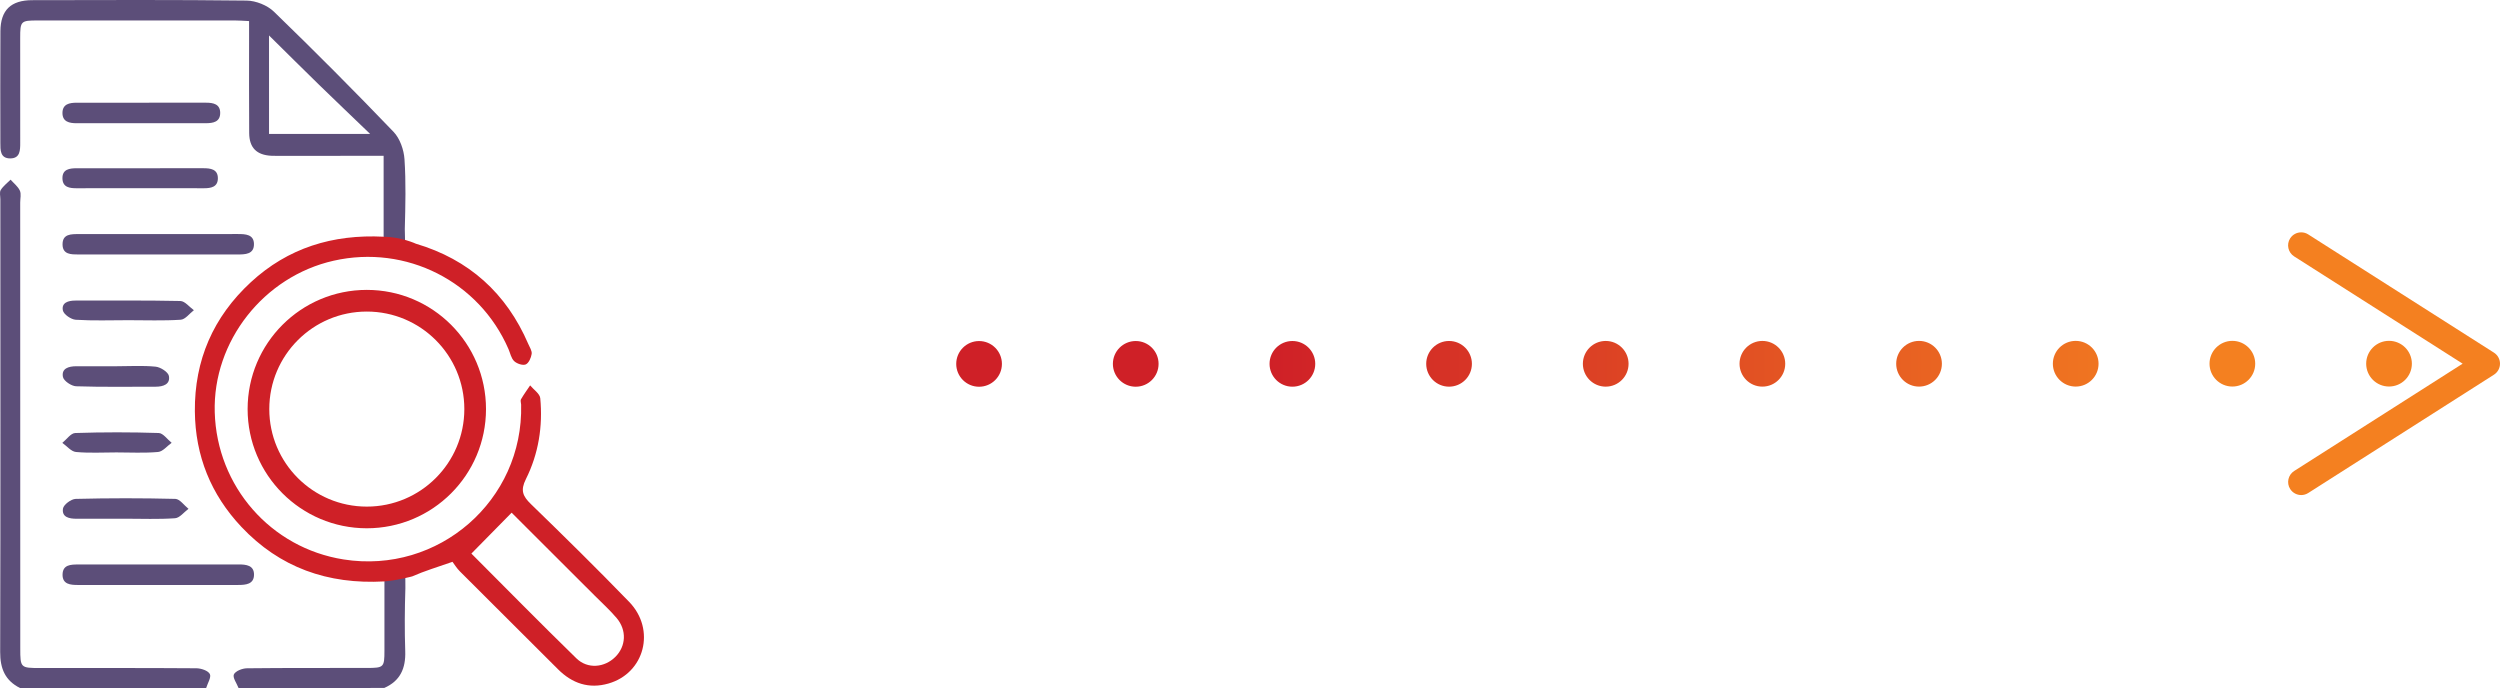 <svg xmlns="http://www.w3.org/2000/svg" xmlns:xlink="http://www.w3.org/1999/xlink" id="Layer_1" x="0px" y="0px" width="382.991px" height="105.402px" viewBox="0 0 382.991 105.402" xml:space="preserve"><g>	<defs>		<rect id="SVGID_1_" width="382.991" height="105.402"></rect>	</defs>	<clipPath id="SVGID_2_">		<use xlink:href="#SVGID_1_"></use>	</clipPath>	<path clip-path="url(#SVGID_2_)" fill="#5C4E79" d="M58.771,36.263c-0.001-4.169-0.001-8.173-0.002-12.391  c-5.025,0.001-9.963,0.002-14.901,0.002c-0.758,0-1.516,0.026-2.272-0.009c-2.271-0.106-3.406-1.217-3.423-3.487  c-0.037-4.938-0.014-9.877-0.015-14.816c-0.001-0.735-0.001-1.47-0.001-2.333c-0.9-0.041-1.573-0.097-2.245-0.097  C25.859,3.128,15.805,3.127,5.752,3.135C3.187,3.137,3.095,3.236,3.093,5.812c-0.005,5.35-0.004,10.7,0.004,16.05  c0.001,1.145,0,2.403-1.529,2.407c-1.553,0.004-1.513-1.285-1.513-2.412C0.054,16.164,0.026,10.471,0.064,4.778  c0.022-3.225,1.599-4.747,4.878-4.752C15.892,0.007,26.84-0.046,37.788,0.09c1.417,0.018,3.164,0.719,4.177,1.699  c6.221,6.022,12.332,12.16,18.325,18.408c0.979,1.02,1.579,2.748,1.676,4.194c0.237,3.551,0.141,7.13,0.048,10.694l0.063,2.862  l-3.017-0.861L58.771,36.263z M62.103,90.098c-0.105,3.221-0.128,6.448-0.022,9.669c0.086,2.599-0.745,4.547-3.222,5.627  c-7.439,0.001-14.877,0.002-22.316,0.003c-0.273-0.709-0.932-1.589-0.713-2.079c0.232-0.521,1.297-0.93,2.003-0.939  c6.128-0.072,12.256-0.038,18.385-0.05c2.586-0.005,2.674-0.103,2.677-2.657c0.005-3.482,0-6.965,0-10.602l0.173-2l3.016-0.862  L62.103,90.098z M41.215,20.519c5.093-0.001,9.951-0.001,15.488-0.002c-2.929-2.817-5.414-5.182-7.871-7.575  c-2.423-2.36-4.818-4.748-7.619-7.512c0,4.716,0.001,8.873,0.002,13.03C41.215,19.129,41.215,19.798,41.215,20.519"></path>	<path clip-path="url(#SVGID_2_)" fill="#5C4E79" d="M3.068,105.402c-2.288-1.145-3.048-2.979-3.041-5.518  c0.063-23.12,0.032-46.24,0.029-69.36c0-0.48-0.159-1.067,0.058-1.416c0.377-0.605,0.992-1.063,1.507-1.583  C2.109,28.076,2.746,28.56,3.04,29.2c0.235,0.511,0.055,1.213,0.055,1.83c0.004,22.777,0.007,45.554,0.011,68.331  c0.001,2.93,0.044,2.977,3.014,2.978c7.989,0.004,15.978-0.021,23.967,0.037c0.723,0.007,1.789,0.361,2.06,0.884  c0.253,0.484-0.342,1.407-0.564,2.139C22.078,105.399,12.573,105.401,3.068,105.402"></path>	<path clip-path="url(#SVGID_2_)" fill="#5C4E79" d="M24.195,38.985c-4.055,0.001-8.109,0.004-12.164,0  c-1.128-0.001-2.422,0.012-2.449-1.506c-0.029-1.663,1.328-1.617,2.532-1.617c8.109,0.001,16.218,0.005,24.327-0.009  c1.165-0.002,2.432,0.057,2.465,1.5c0.037,1.612-1.332,1.632-2.547,1.631C32.304,38.982,28.25,38.984,24.195,38.985"></path>	<path clip-path="url(#SVGID_2_)" fill="#5C4E79" d="M24.321,89.618c-4.124,0-8.247,0.004-12.371-0.001  c-1.15-0.001-2.392-0.09-2.367-1.604c0.026-1.507,1.262-1.537,2.416-1.537c8.179,0.005,16.357,0.007,24.535-0.007  c1.186-0.002,2.396,0.132,2.381,1.584c-0.015,1.459-1.275,1.562-2.43,1.562C32.432,89.618,28.376,89.618,24.321,89.618"></path>	<path clip-path="url(#SVGID_2_)" fill="#5C4E79" d="M21.437,18.876c-3.229,0-6.458,0-9.688,0.002  c-1.118,0.001-2.186-0.212-2.18-1.58c0.007-1.368,1.08-1.563,2.196-1.563c6.596,0.002,13.192,0,19.788-0.003  c1.12,0,2.186,0.21,2.18,1.579c-0.006,1.368-1.081,1.565-2.196,1.564C28.17,18.874,24.804,18.876,21.437,18.876"></path>	<path clip-path="url(#SVGID_2_)" fill="#5C4E79" d="M21.285,28.832c-3.164,0-6.328-0.012-9.492,0.008  c-1.122,0.007-2.199-0.133-2.227-1.51c-0.028-1.407,1.084-1.553,2.185-1.554c6.466-0.002,12.931-0.001,19.397-0.005  c1.104-0.001,2.22,0.144,2.229,1.521c0.009,1.36-1.046,1.555-2.188,1.547C27.888,28.815,24.587,28.832,21.285,28.832"></path>	<path clip-path="url(#SVGID_2_)" fill="#5C4E79" d="M19.182,79.464c-2.477,0.001-4.954-0.009-7.431,0.006  c-1.131,0.006-2.304-0.225-2.103-1.555c0.091-0.602,1.25-1.469,1.944-1.486c5.088-0.128,10.183-0.13,15.271-0.001  c0.684,0.018,1.343,0.991,2.013,1.522c-0.685,0.504-1.344,1.392-2.061,1.442C24.282,79.573,21.728,79.463,19.182,79.464"></path>	<path clip-path="url(#SVGID_2_)" fill="#5C4E79" d="M19.644,49.052c-2.682,0.001-5.371,0.103-8.042-0.066  c-0.716-0.045-1.846-0.823-1.968-1.428c-0.24-1.187,0.817-1.515,1.907-1.513c5.364,0.011,10.729-0.051,16.091,0.067  c0.7,0.016,1.38,0.917,2.07,1.409c-0.671,0.51-1.315,1.414-2.016,1.46C25.015,49.155,22.326,49.051,19.644,49.052"></path>	<path clip-path="url(#SVGID_2_)" fill="#5C4E79" d="M17.861,56.107c1.996,0,4.005-0.133,5.98,0.065  c0.751,0.076,1.918,0.819,2.032,1.42c0.242,1.28-0.869,1.652-2.031,1.65c-4.06-0.005-8.123,0.07-12.178-0.066  c-0.721-0.024-1.897-0.815-2.02-1.423c-0.267-1.314,0.883-1.643,2.024-1.645C13.732,56.105,15.797,56.107,17.861,56.107"></path>	<path clip-path="url(#SVGID_2_)" fill="#5C4E79" d="M17.824,69.308c-2.065,0-4.141,0.127-6.188-0.066  c-0.734-0.069-1.394-0.909-2.088-1.397c0.657-0.527,1.299-1.486,1.973-1.508c4.263-0.141,8.534-0.141,12.797-0.002  c0.674,0.021,1.318,0.977,1.976,1.5c-0.69,0.49-1.347,1.34-2.076,1.405C22.102,69.431,19.958,69.308,17.824,69.308"></path>			<circle clip-path="url(#SVGID_2_)" fill="none" stroke="#CF2027" stroke-width="3.32" stroke-miterlimit="10" cx="56.194" cy="62.67" r="16.6"></circle>	<path clip-path="url(#SVGID_2_)" fill="#CF2027" d="M58.894,89.071c-8.701,0.49-16.055-2.137-21.917-8.36  c-4.661-4.949-7.063-10.873-7.124-17.696c-0.07-7.847,2.82-14.456,8.563-19.77c5.688-5.263,12.563-7.38,20.355-6.981  c2.729,0.038,4.934,1.069,4.934,1.069c8.143,2.416,13.875,7.58,17.225,15.36c0.216,0.503,0.592,1.058,0.52,1.532  c-0.09,0.593-0.448,1.414-0.912,1.606c-0.459,0.19-1.351-0.113-1.765-0.503c-0.46-0.434-0.597-1.207-0.869-1.836  c-4.492-10.387-15.687-16.052-26.786-13.552c-10.73,2.416-18.532,12.356-18.22,23.214c0.326,11.363,8.576,20.789,19.741,22.552  c14.55,2.298,27.568-9.055,27.198-23.721c-0.007-0.274-0.14-0.611-0.025-0.811c0.425-0.736,0.929-1.426,1.404-2.133  c0.54,0.655,1.487,1.271,1.553,1.97c0.405,4.31-0.268,8.523-2.205,12.393c-0.859,1.716-0.483,2.604,0.769,3.818  c5.082,4.927,10.126,9.896,15.051,14.979c4.121,4.253,2.378,10.929-3.18,12.516c-2.983,0.853-5.542-0.014-7.716-2.188  c-5.004-5.008-10.034-9.988-15.035-14.997c-0.483-0.483-0.844-1.087-1.131-1.463c-2.324,0.814-4.298,1.401-6.164,2.23  C63.158,88.299,60.876,88.916,58.894,89.071 M72.215,84.806c5.115,5.121,10.544,10.647,16.09,16.054  c1.717,1.674,4.306,1.423,5.963-0.225c1.641-1.631,1.777-4.09,0.198-5.955c-1.016-1.201-2.194-2.267-3.31-3.383  C86.8,86.945,82.44,82.595,78.38,78.542C76.283,80.674,74.319,82.668,72.215,84.806"></path>			<linearGradient id="SVGID_3_" gradientUnits="userSpaceOnUse" x1="0" y1="105.402" x2="1" y2="105.402" gradientTransform="matrix(241 -0.036 -0.036 -241 149.813 25457.625)">		<stop offset="0" style="stop-color:#CF2027"></stop>		<stop offset="0.198" style="stop-color:#CF2027"></stop>		<stop offset="0.802" style="stop-color:#F48020"></stop>		<stop offset="1" style="stop-color:#F48020"></stop>	</linearGradient>	<path clip-path="url(#SVGID_2_)" fill="url(#SVGID_3_)" d="M365.99,52.214L365.99,52.214c1.933,0,3.5,1.567,3.501,3.5  c0,1.933-1.566,3.5-3.5,3.5l0,0c-1.933,0.001-3.5-1.566-3.5-3.499C362.49,53.782,364.058,52.215,365.99,52.214z M341.99,52.218  L341.99,52.218c1.933,0,3.5,1.566,3.501,3.499c0,1.934-1.566,3.501-3.5,3.501l0,0c-1.933,0-3.5-1.566-3.5-3.5  C338.49,53.786,340.058,52.218,341.99,52.218z M317.99,52.222L317.99,52.222c1.934,0,3.5,1.566,3.501,3.5  c0,1.933-1.566,3.5-3.5,3.501l0,0c-1.933,0-3.5-1.567-3.5-3.5C314.49,53.789,316.058,52.222,317.99,52.222z M293.99,52.225  L293.99,52.225c1.934,0,3.5,1.567,3.501,3.5c0,1.933-1.566,3.5-3.5,3.5l0,0c-1.933,0.001-3.5-1.566-3.5-3.499  C290.49,53.793,292.058,52.226,293.99,52.225z M269.99,52.229L269.99,52.229c1.934,0,3.5,1.566,3.501,3.499  c0,1.934-1.566,3.501-3.5,3.501l0,0c-1.933,0-3.5-1.566-3.5-3.5C266.49,53.796,268.058,52.229,269.99,52.229z M245.99,52.232  L245.99,52.232c1.934,0,3.5,1.566,3.501,3.5c0,1.933-1.566,3.5-3.5,3.501l0,0c-1.933,0-3.5-1.567-3.5-3.5  C242.49,53.8,244.058,52.233,245.99,52.232z M221.99,52.236L221.99,52.236c1.934,0,3.5,1.567,3.501,3.5c0,1.933-1.566,3.5-3.5,3.5  l0,0c-1.933,0-3.5-1.566-3.5-3.499C218.49,53.804,220.058,52.236,221.99,52.236z M197.99,52.24L197.99,52.24  c1.934,0,3.5,1.566,3.501,3.499c0,1.934-1.566,3.501-3.5,3.501l0,0c-1.933,0-3.5-1.566-3.5-3.5  C194.49,53.807,196.058,52.24,197.99,52.24z M173.99,52.243L173.99,52.243c1.933,0,3.5,1.566,3.5,3.5c0,1.933-1.566,3.5-3.5,3.501  l0,0c-1.933,0-3.5-1.567-3.5-3.5C170.491,53.811,172.058,52.244,173.99,52.243z M149.99,52.247L149.99,52.247  c1.933,0,3.5,1.567,3.5,3.5c0,1.933-1.566,3.5-3.5,3.5l0,0c-1.933,0-3.5-1.566-3.5-3.499  C146.491,53.814,148.058,52.247,149.99,52.247z"></path></g><g>	<defs>		<path id="SVGID_4_" d="M350.842,36.518c-0.594,0.93-0.317,2.168,0.613,2.761l25.812,16.434L351.46,72.154   c-0.932,0.594-1.206,1.833-0.613,2.762c0.384,0.599,1.03,0.926,1.69,0.926c0.367,0,0.74-0.102,1.072-0.312L382.065,57.4   c0.575-0.368,0.926-1.005,0.926-1.688s-0.351-1.319-0.926-1.687l-28.463-18.121c-0.329-0.209-0.699-0.309-1.066-0.309   C351.874,35.595,351.224,35.92,350.842,36.518"></path>	</defs>	<clipPath id="SVGID_5_">		<use xlink:href="#SVGID_4_"></use>	</clipPath>			<linearGradient id="SVGID_6_" gradientUnits="userSpaceOnUse" x1="0" y1="105.402" x2="1" y2="105.402" gradientTransform="matrix(241 -0.036 -0.036 -241 149.813 25457.625)">		<stop offset="0" style="stop-color:#CF2027"></stop>		<stop offset="0.198" style="stop-color:#CF2027"></stop>		<stop offset="0.802" style="stop-color:#F48020"></stop>		<stop offset="1" style="stop-color:#F48020"></stop>	</linearGradient>	<rect x="350.245" y="35.592" clip-path="url(#SVGID_5_)" fill="url(#SVGID_6_)" width="32.749" height="40.251"></rect></g></svg>